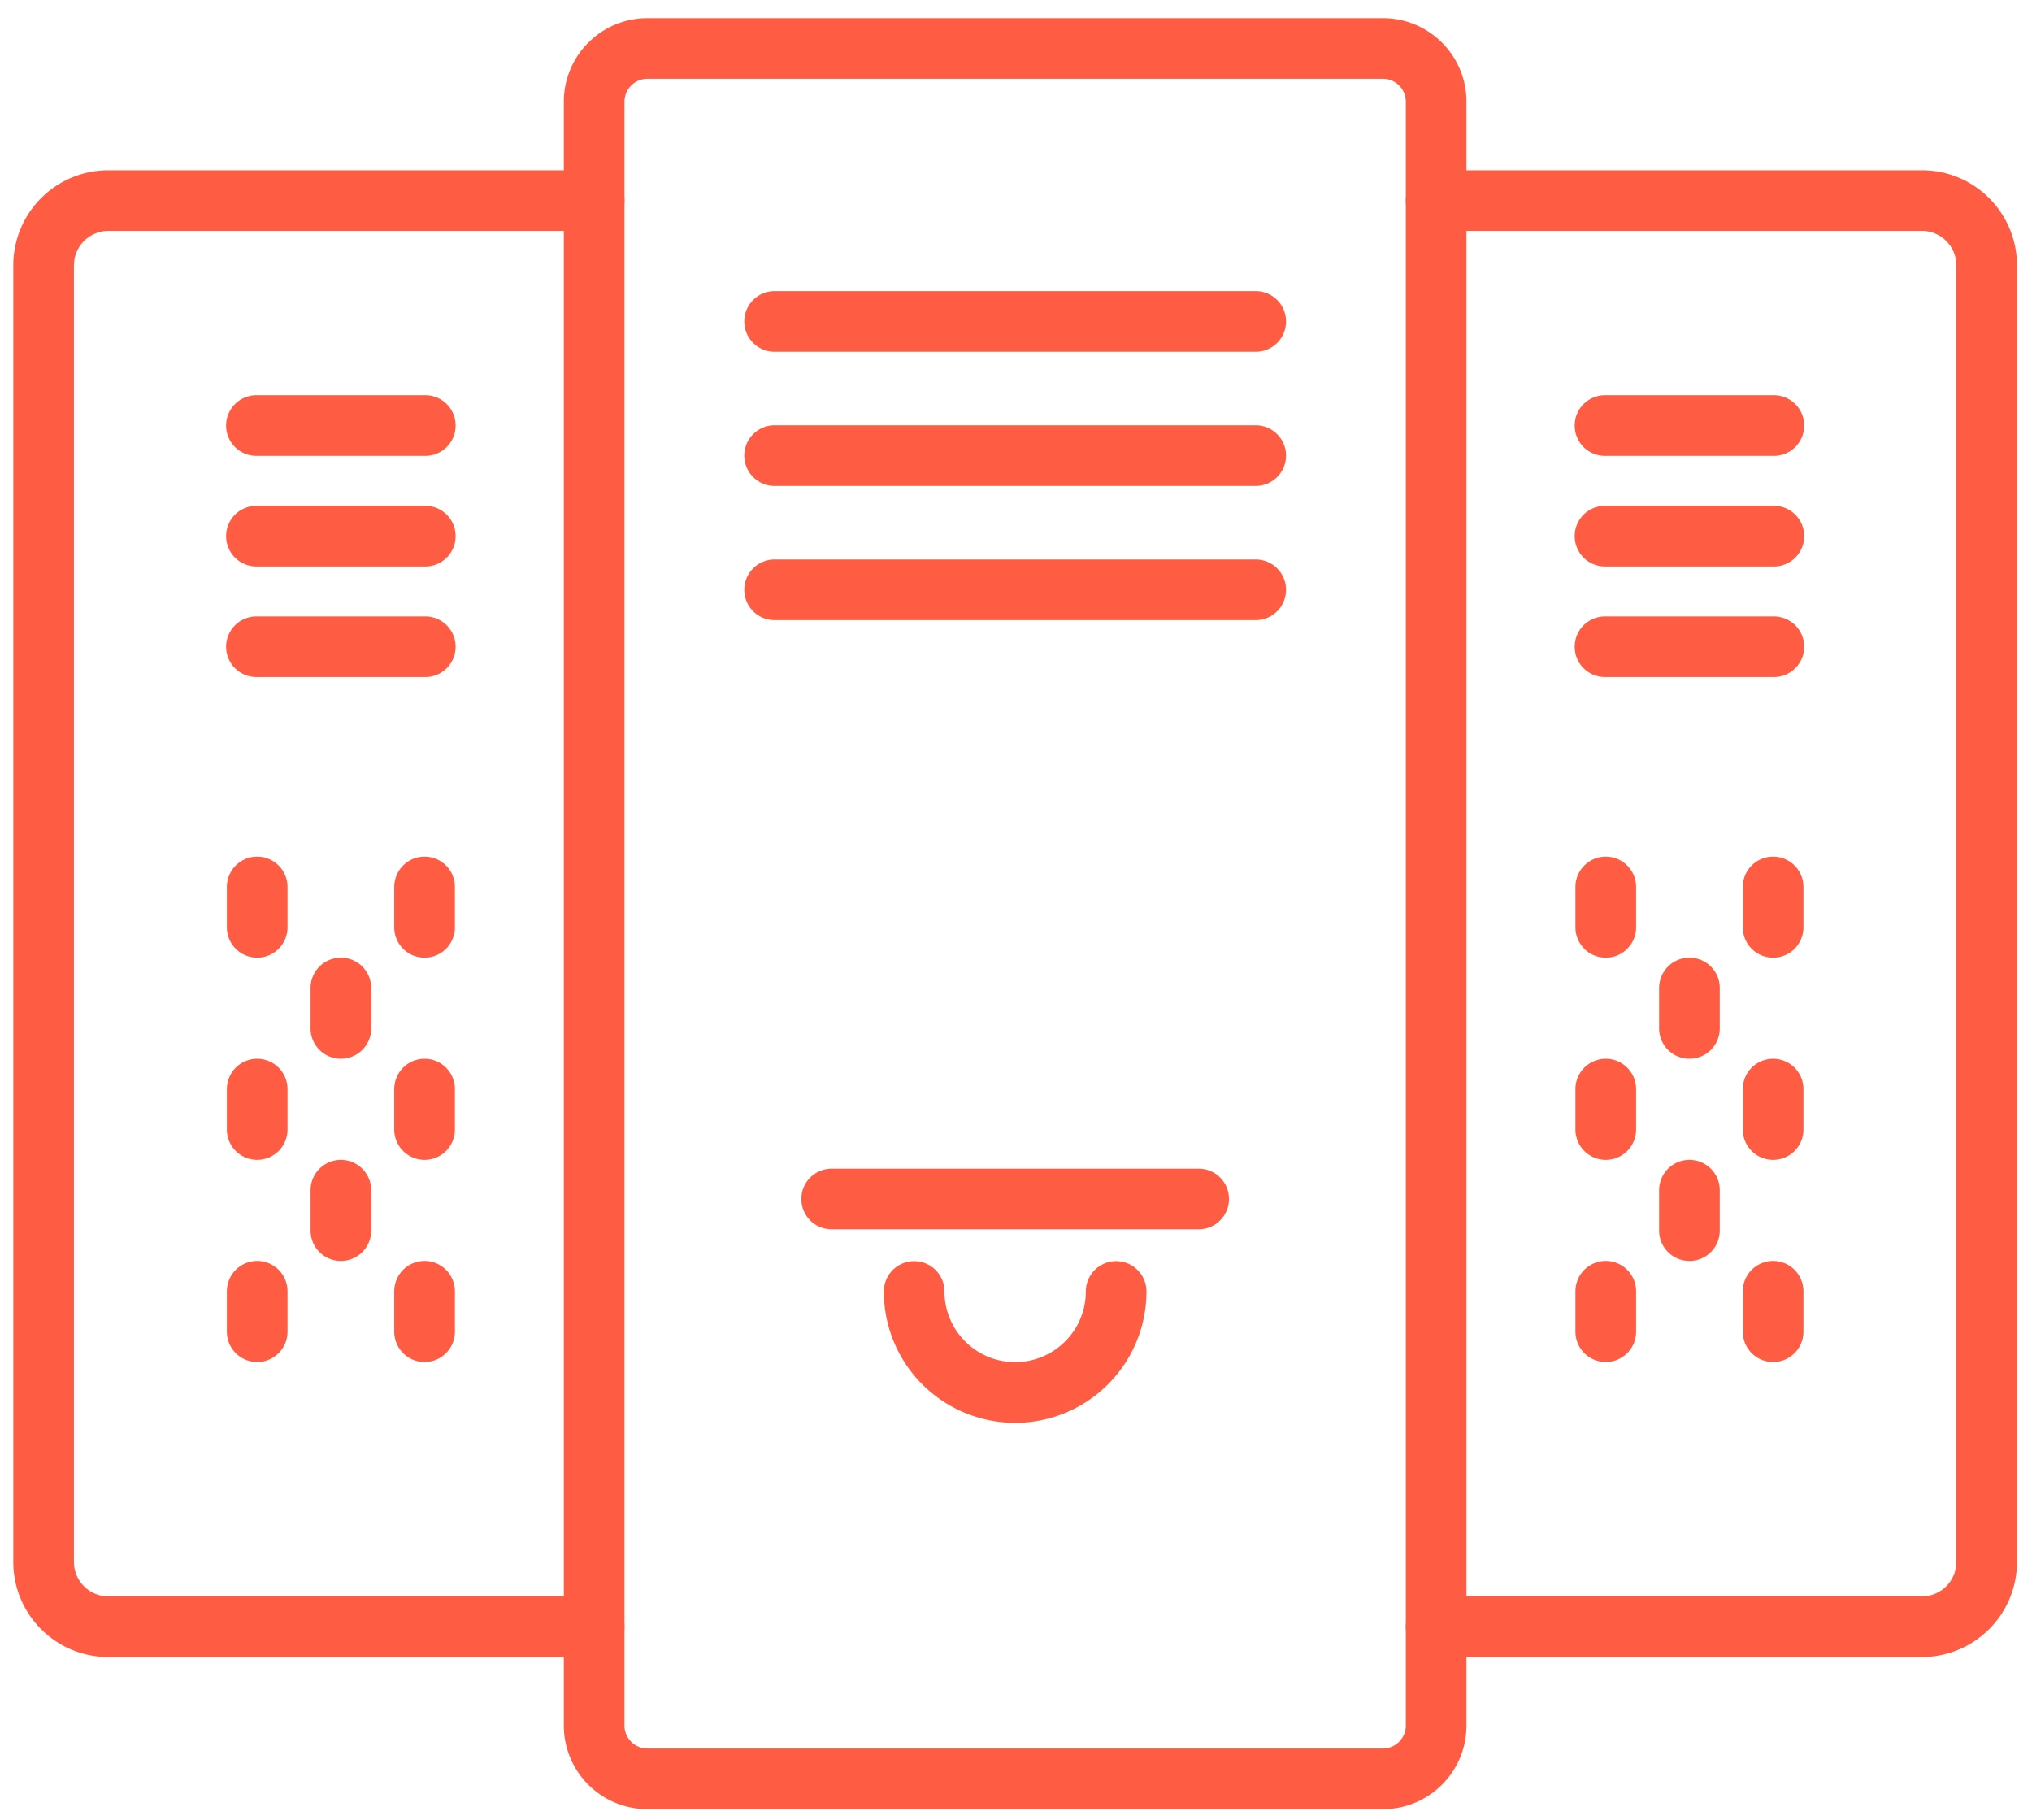 <svg xmlns="http://www.w3.org/2000/svg" width="67" height="60" viewBox="0 0 67 60">
    <g fill="none" fill-rule="evenodd" stroke="#FF5D43" stroke-linecap="round" stroke-linejoin="round" stroke-width="2">
        <path d="M58.464 30.574v-1.333M52.946 30.574v-1.333M55.705 33.907v-1.333M58.464 35.907v1.333M52.946 35.907v1.333M55.705 40.573V39.24M58.464 42.573v1.333M52.946 42.573v1.333M45.597 58.648h-24.25c-.97 0-1.756-.786-1.756-1.756V3.354c0-.97.787-1.756 1.756-1.756h24.25c.97 0 1.756.786 1.756 1.756v53.538c0 .97-.785 1.756-1.756 1.756zM25.54 10.598h15.864M25.54 15.021h15.864M25.54 19.445h15.864M27.422 39.53h12.101M30.142 42.58a3.33 3.33 0 0 0 6.66 0"/>
        <path d="M47.353 6.613H63.37c1.18 0 2.135.956 2.135 2.136v42.748a2.135 2.135 0 0 1-2.135 2.135H47.353M52.921 14.03h5.568M52.921 17.676h5.568M52.921 21.323h5.568M8.48 30.574v-1.333M13.999 30.574v-1.333M11.24 33.907v-1.333M8.48 35.907v1.333M13.999 35.907v1.333M11.24 40.573V39.24M8.48 42.573v1.333M13.999 42.573v1.333M19.591 6.613H3.574A2.136 2.136 0 0 0 1.438 8.75v42.748c0 1.18.957 2.135 2.136 2.135h16.017M14.023 14.03H8.455M14.023 17.676H8.455M14.023 21.323H8.455"/>
    </g>
</svg>
